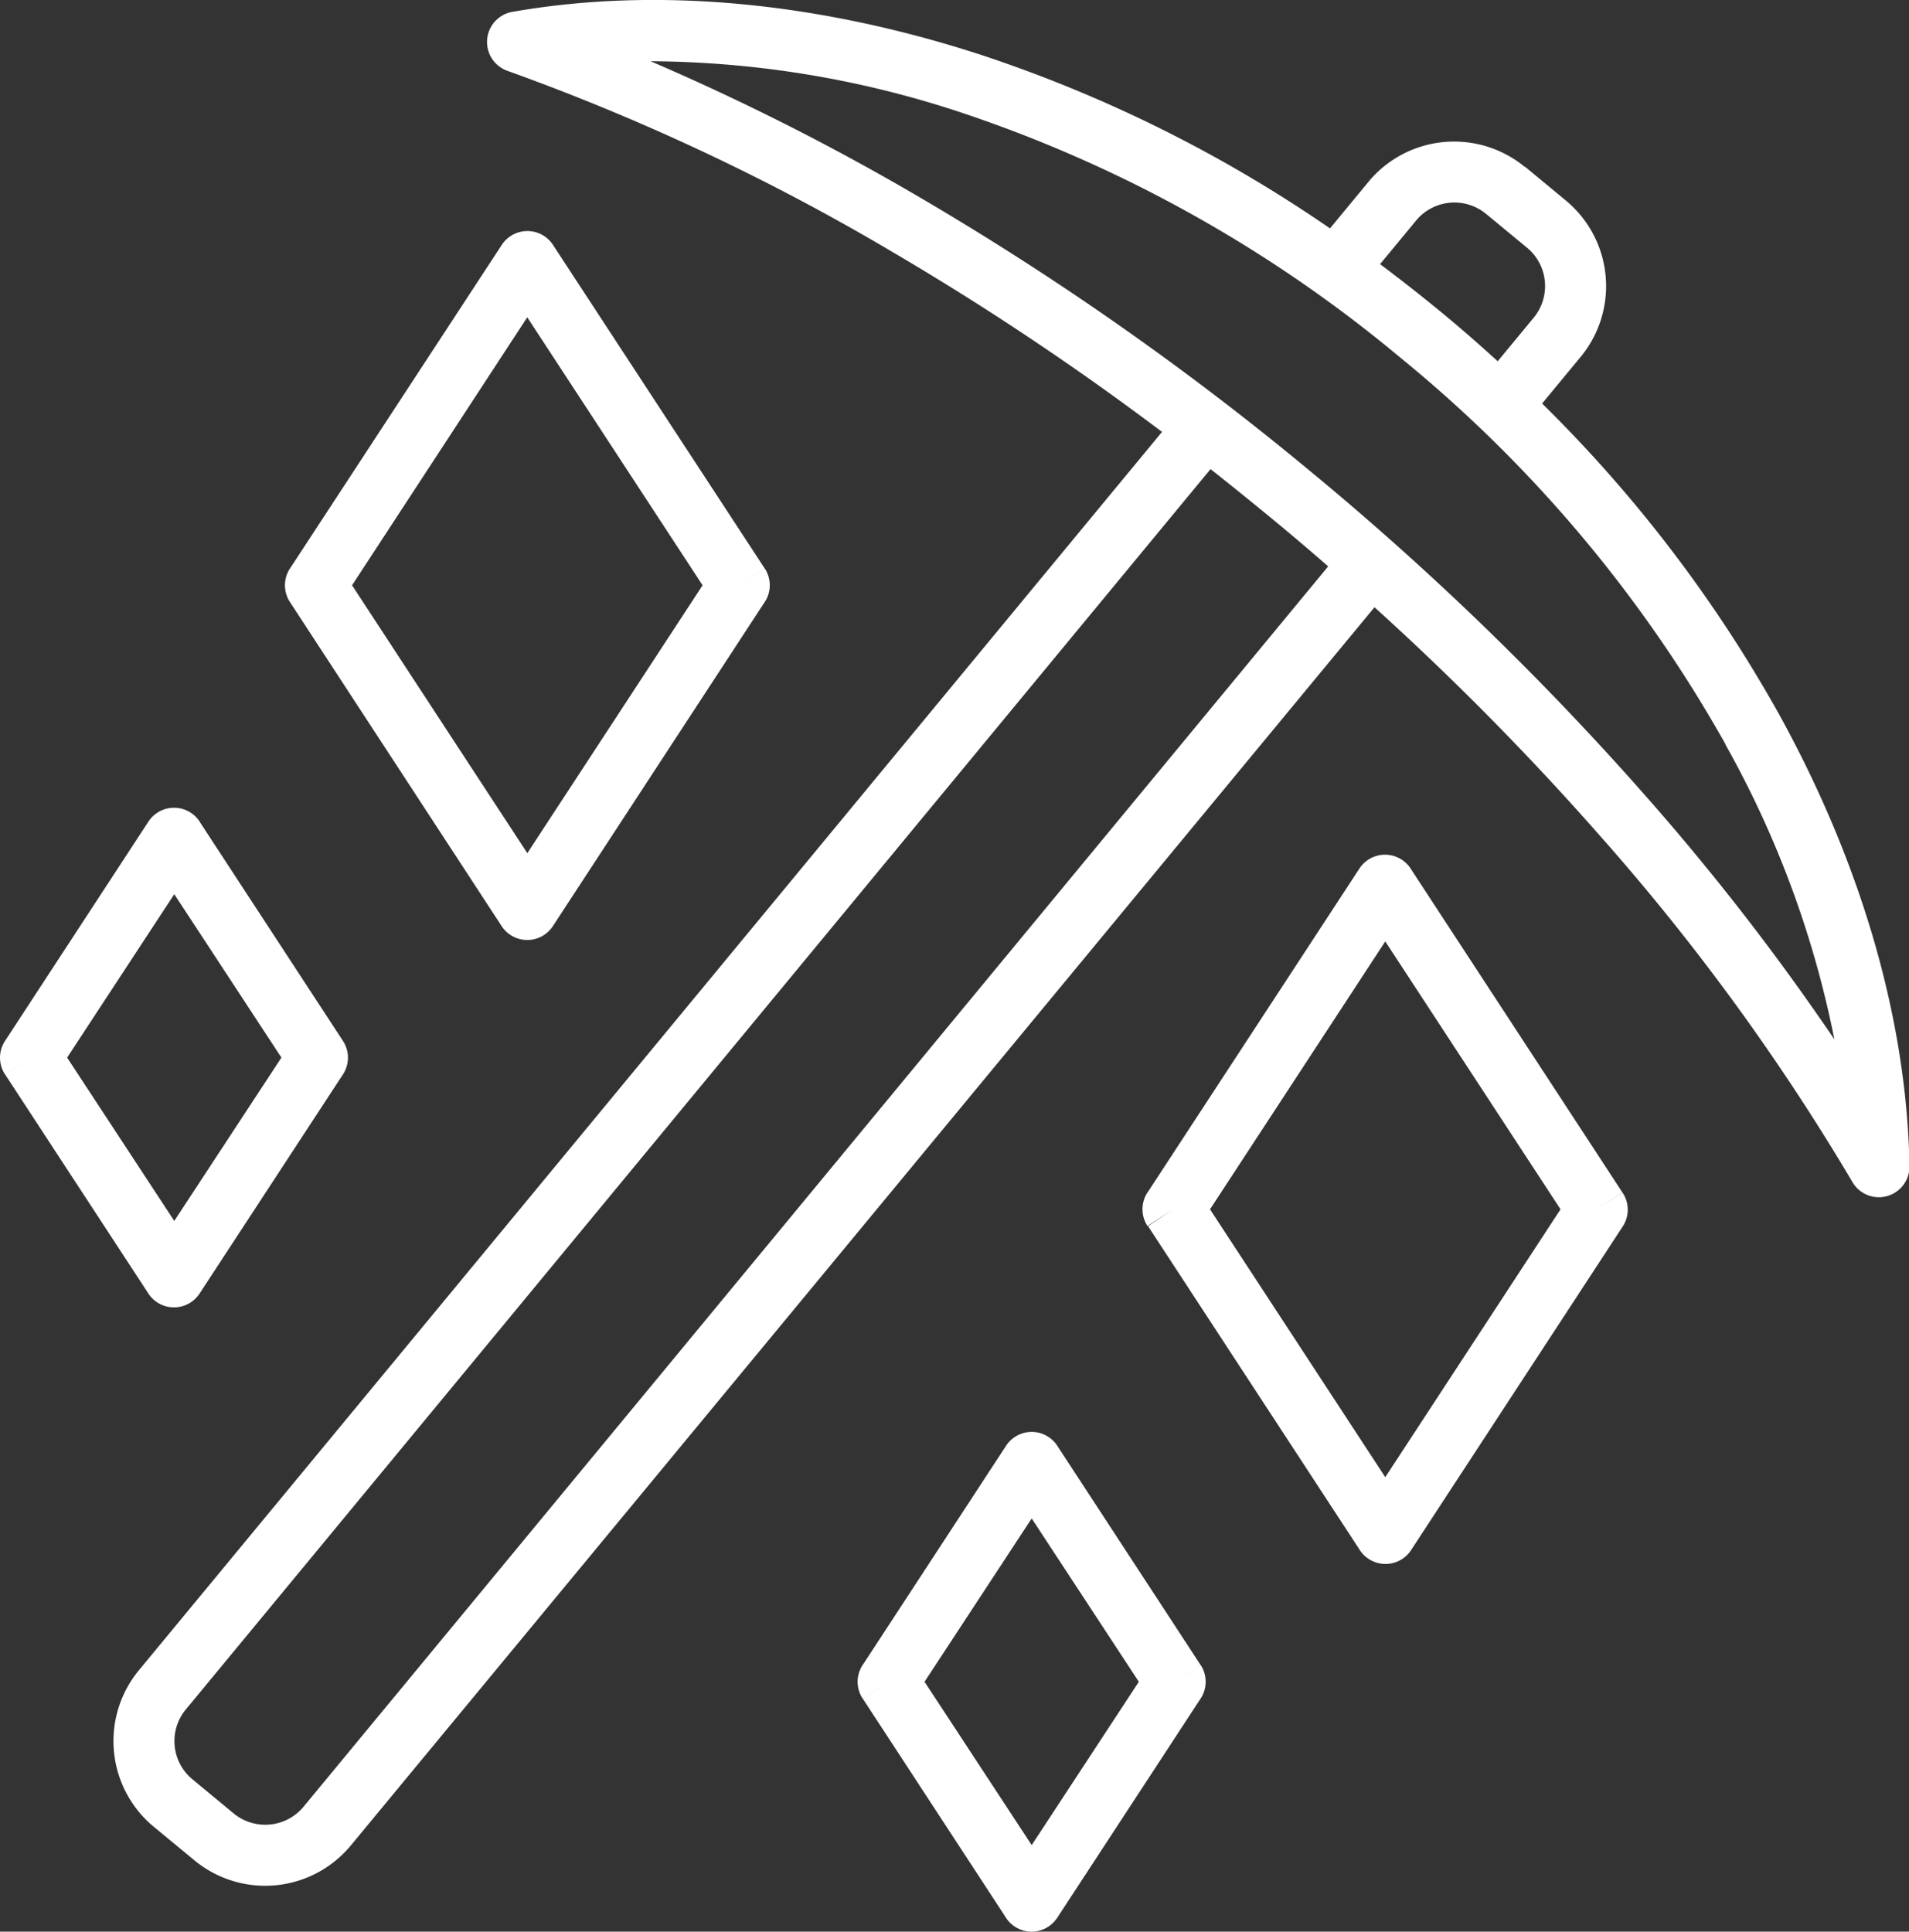 <svg id="Calque_1" data-name="Calque 1" xmlns="http://www.w3.org/2000/svg" viewBox="0 0 249.43 252.38">
  <rect x="0" y="0" width="249.43" height="252.38" fill="#333333" stroke="none"/>
  <defs>
    <style>
      .cls-1 {
        fill: #fff;
      }
    </style>
  </defs>
  <path class="cls-1" d="M38,74.11,65.56,32h0a4,4,0,0,1,5.54-1.16,4.06,4.06,0,0,1,1.26,1.32L99.92,74.28l-3.34,2.19,3.35-2.19a4,4,0,0,1-.12,4.54L72.24,121h0a4,4,0,0,1-5.54,1.16,4.06,4.06,0,0,1-1.26-1.32L37.88,78.65l3.34-2.18-3.34,2.18A4,4,0,0,1,38,74.11ZM.77,135.83l18.62-28.48h0a4,4,0,0,1,5.54-1.16,3.9,3.9,0,0,1,1.26,1.33L44.81,136l-3.35,2.19L44.81,136a4,4,0,0,1-.11,4.54L26.08,169h0a4,4,0,0,1-5.54,1.16,4.06,4.06,0,0,1-1.26-1.32L.66,140.37,4,138.19.65,140.37a4,4,0,0,1,.12-4.54Zm22-19-14,21.35,14,21.34,14-21.34-14-21.35ZM68.9,41.44,46,76.47l22.9,35,22.9-35-22.9-35ZM225.45,97.23a176.58,176.58,0,0,0-42.38-50.42A176.86,176.86,0,0,0,125.58,14.7,131,131,0,0,0,85,8a316.92,316.92,0,0,1,35.54,18A382.52,382.52,0,0,1,171,61.4a384.12,384.12,0,0,1,44.28,42.89,317.33,317.33,0,0,1,24.4,31.51,130.71,130.71,0,0,0-14.26-38.57ZM173.54,74q-3.73-3.26-7.61-6.45t-7.76-6.26L24.27,223.36a6.48,6.48,0,0,0,.88,9.12l5.38,4.45a6.5,6.5,0,0,0,9.13-.87L173.54,74ZM195.69,47.2l4.71-5.7a6.5,6.5,0,0,0-.87-9.13l-5.38-4.44h0a6.5,6.5,0,0,0-9.12.88l-.14.17-4.57,5.53q4,3,7.85,6.16c2.59,2.13,5.1,4.32,7.53,6.54Zm3.59-25.4,5.34,4.42a14.52,14.52,0,0,1,1.94,20.37l-5.07,6.13a179.71,179.71,0,0,1,31,40.67c10.81,19.63,16.66,40,17,58.93h0a4,4,0,0,1-7.52,2,293.64,293.64,0,0,0-32.59-44.75,367.65,367.65,0,0,0-29.79-30.23L45.81,241.15a14.52,14.52,0,0,1-20.37,1.94l-5.39-4.45a14.54,14.54,0,0,1-1.93-20.38L151.83,56.43a367.32,367.32,0,0,0-35.31-23.56A292.83,292.83,0,0,0,66.31,9.26h0a4,4,0,0,1,.81-7.74C85.71-1.71,106.74.21,128,7.11a179.58,179.58,0,0,1,45.78,22.73l5.07-6.14.15-.18,0,0a14.54,14.54,0,0,1,20.21-1.73l0,0Z" transform="translate(0 0)"/>
  <path class="cls-1" d="M212,155.82,208.65,158l3.34-2.19-27.57-42.16a4,4,0,0,0-6.8-.17h0l-27.57,42.15a4,4,0,0,0-.12,4.55l3.35-2.19L150,160.2l27.57,42.16a4,4,0,0,0,1.26,1.32,4,4,0,0,0,5.54-1.15h0l27.57-42.16A4,4,0,0,0,212,155.82ZM181,193l-22.9-35L181,123l22.9,35Z" transform="translate(0 0)"/>
  <path class="cls-1" d="M153.53,219.73l3.34-2.19-18.62-28.48a4,4,0,0,0-6.8-.16h0l-18.62,28.47a4,4,0,0,0-.12,4.55l3.35-2.19-3.34,2.19,18.62,28.48a4,4,0,0,0,6.8.16h0l18.63-28.48a4,4,0,0,0,.11-4.54ZM134.8,241.07l-14-21.34,14-21.34,14,21.34Z" transform="translate(0 0)"/>
</svg>
